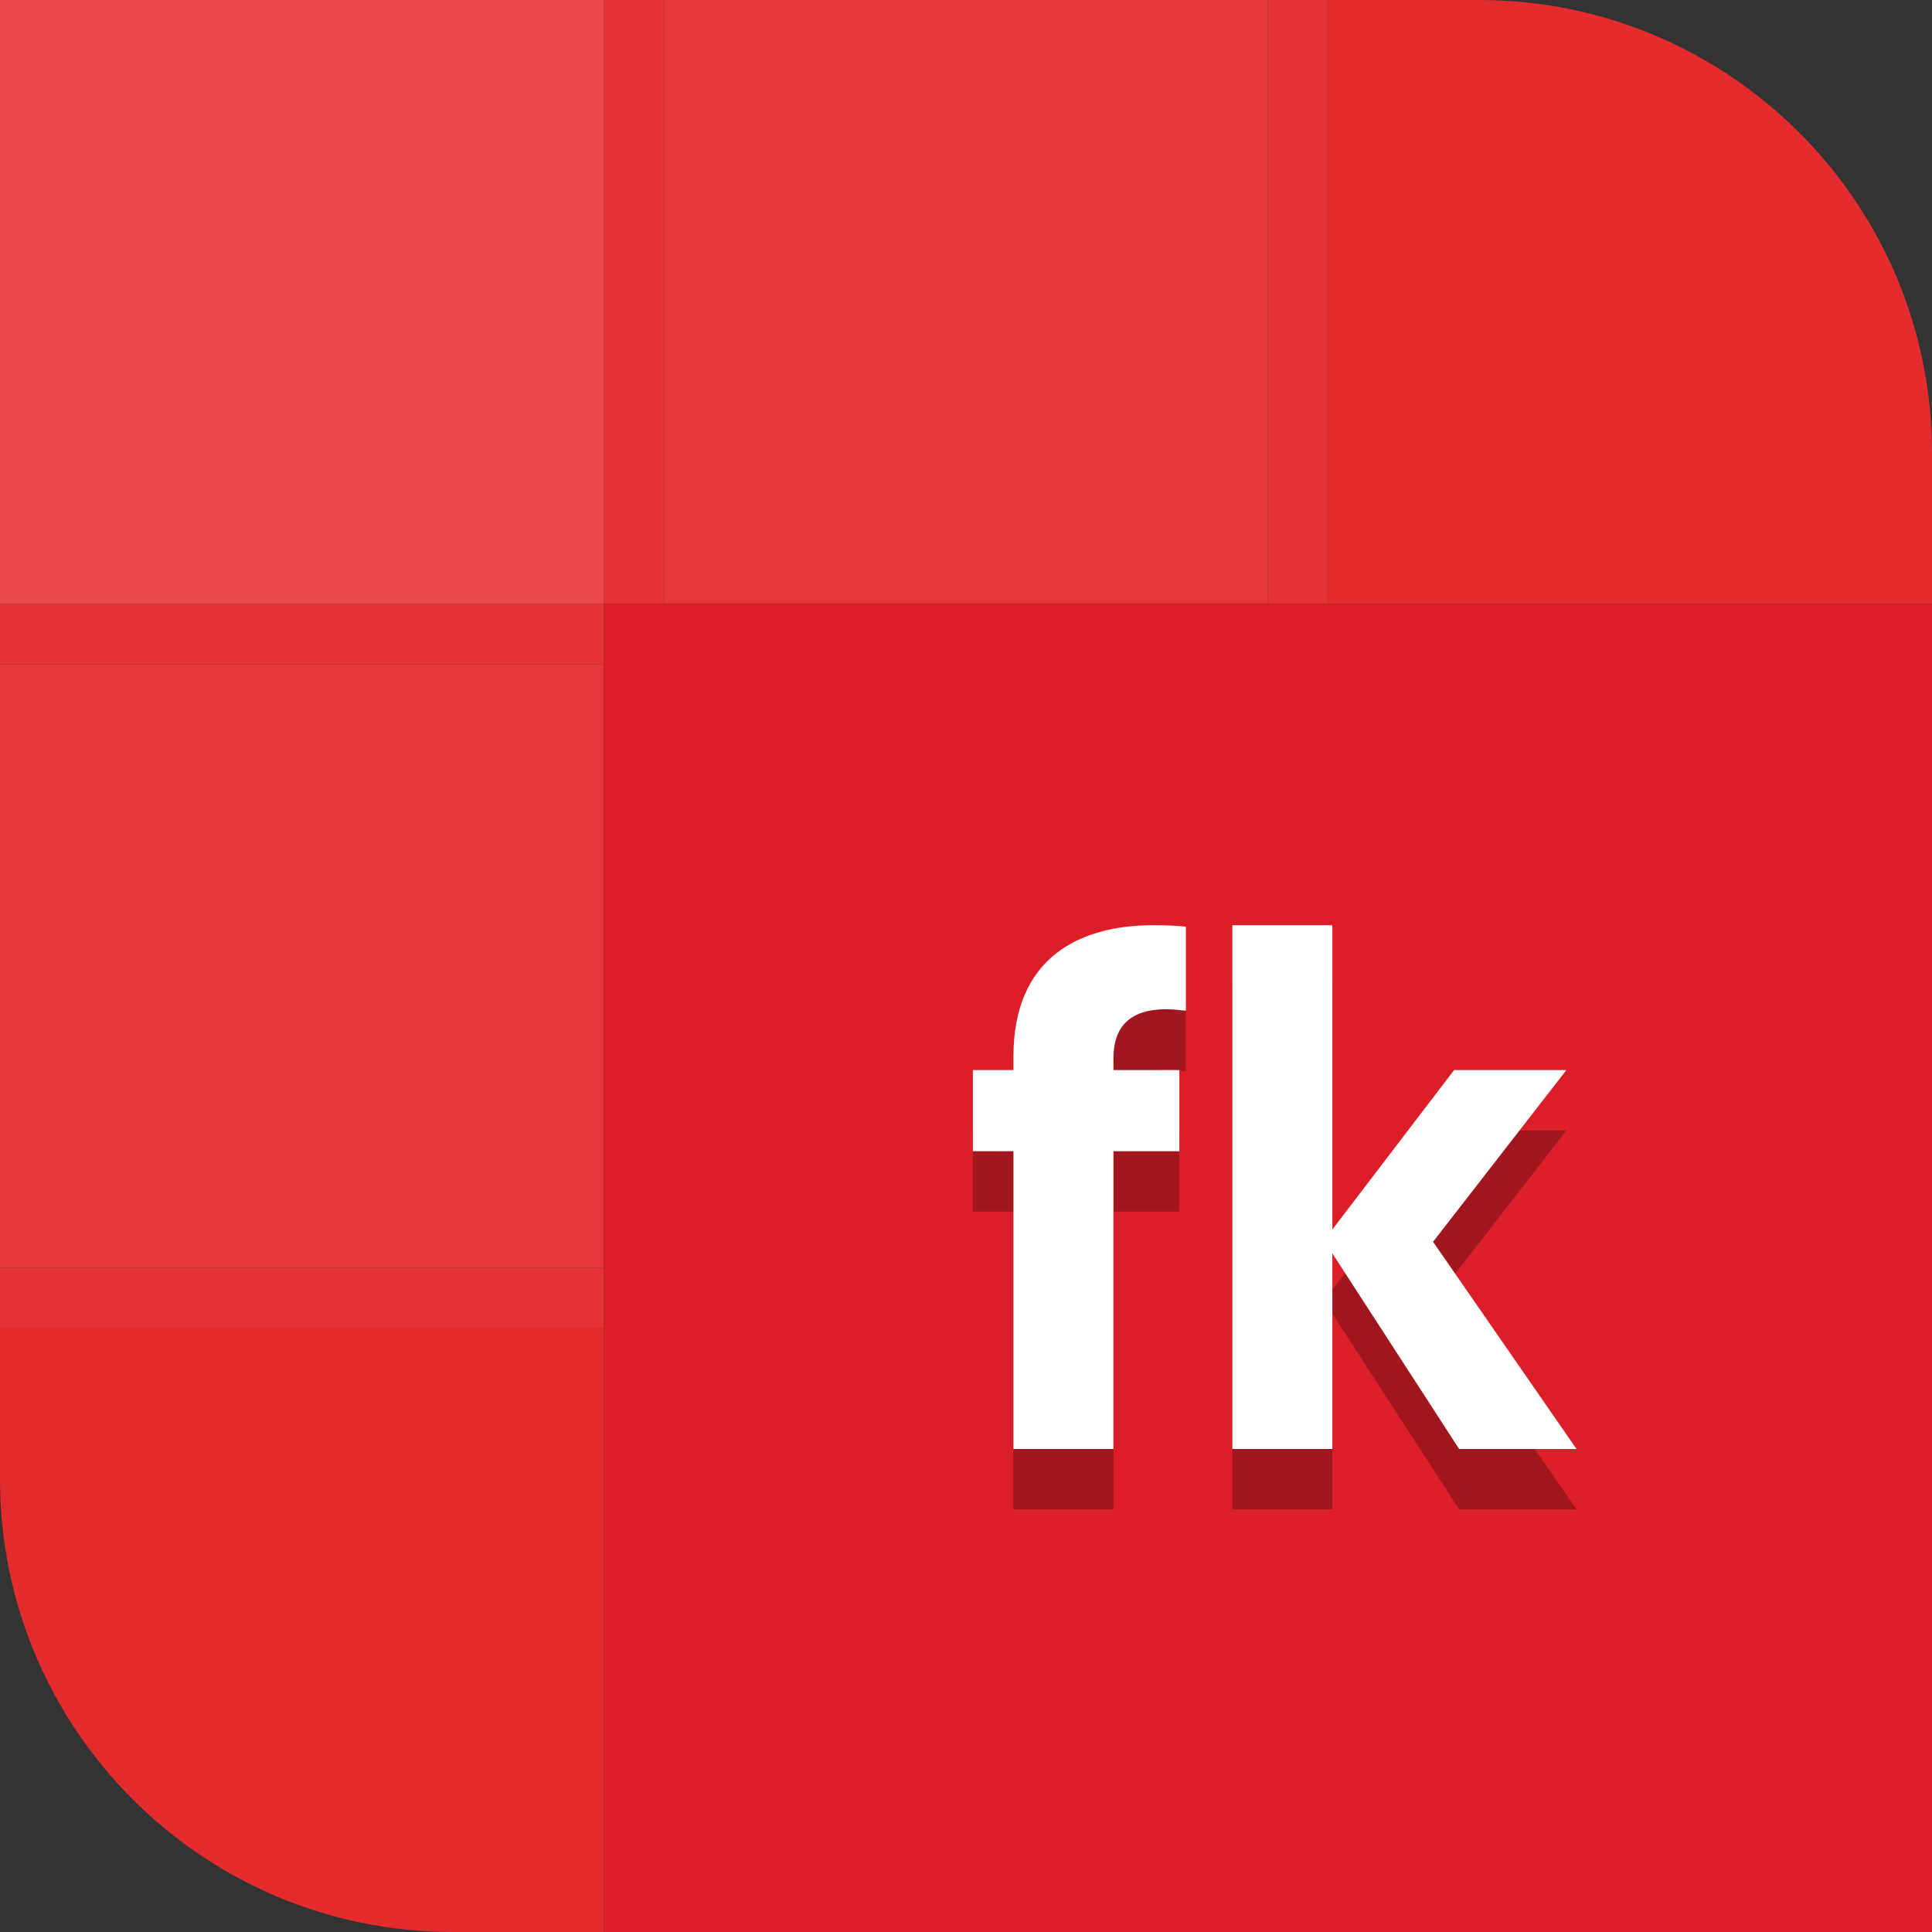 <?xml version="1.0" encoding="UTF-8"?>
<svg xmlns="http://www.w3.org/2000/svg" width="32" height="32" viewBox="0 0 32 32" fill="none">
  <rect x="0" y="0" width="32" height="32" fill="#333333" stroke="none"/>
  <g clip-path="url(#clip0_286_8217)">
    <path d="M10 0H0V10H10V0Z" fill="#EA494C"></path>
    <path d="M21 0H11V10H21V0Z" fill="#E8373A"></path>
    <path d="M10 11H0V21H10V11Z" fill="#E8373A"></path>
    <path d="M10 32H7.5C3.36 32 0 28.64 0 24.5V22H10V32Z" fill="#E42B2E"></path>
    <path d="M32 10H10V32H32V10Z" fill="#DC1E28"></path>
    <path d="M32 10H22V0H24.5C28.64 0 32 3.36 32 7.5V10Z" fill="#E42B2E"></path>
    <path d="M11 0H10V10H11V0Z" fill="#E53335"></path>
    <path d="M0 10L0 11L10 11L10 10L0 10Z" fill="#E53335"></path>
    <path d="M0 21L0 22L10 22L10 21L0 21Z" fill="#E53335"></path>
    <path d="M22 0H21V10H22V0Z" fill="#E53335"></path>
    <path d="M16.786 25H18.442V20.068H19.534V18.724H18.442V18.532C18.442 17.98 18.742 17.716 19.318 17.716C19.462 17.716 19.606 17.74 19.642 17.74V16.348C19.522 16.336 19.342 16.324 19.102 16.324C17.878 16.324 16.786 16.864 16.786 18.496V18.724H16.114V20.068H16.786V25Z" fill="#A2161E"></path>
    <path d="M20.412 25H22.068V21.76L24.168 25H26.112L23.736 21.568L25.944 18.724H24.084L22.068 21.364V16.324H20.412V25Z" fill="#A2161E"></path>
    <path d="M16.786 24H18.442V19.068H19.534V17.724H18.442V17.532C18.442 16.98 18.742 16.716 19.318 16.716C19.462 16.716 19.606 16.74 19.642 16.74V15.348C19.522 15.336 19.342 15.324 19.102 15.324C17.878 15.324 16.786 15.864 16.786 17.496V17.724H16.114V19.068H16.786V24Z" fill="white"></path>
    <path d="M20.412 24H22.068V20.76L24.168 24H26.112L23.736 20.568L25.944 17.724H24.084L22.068 20.364V15.324H20.412V24Z" fill="white"></path>
  </g>
  <defs>
    <clipPath id="clip0_286_8217">
      <rect width="32" height="32" fill="white"></rect>
    </clipPath>
  </defs>
</svg>
